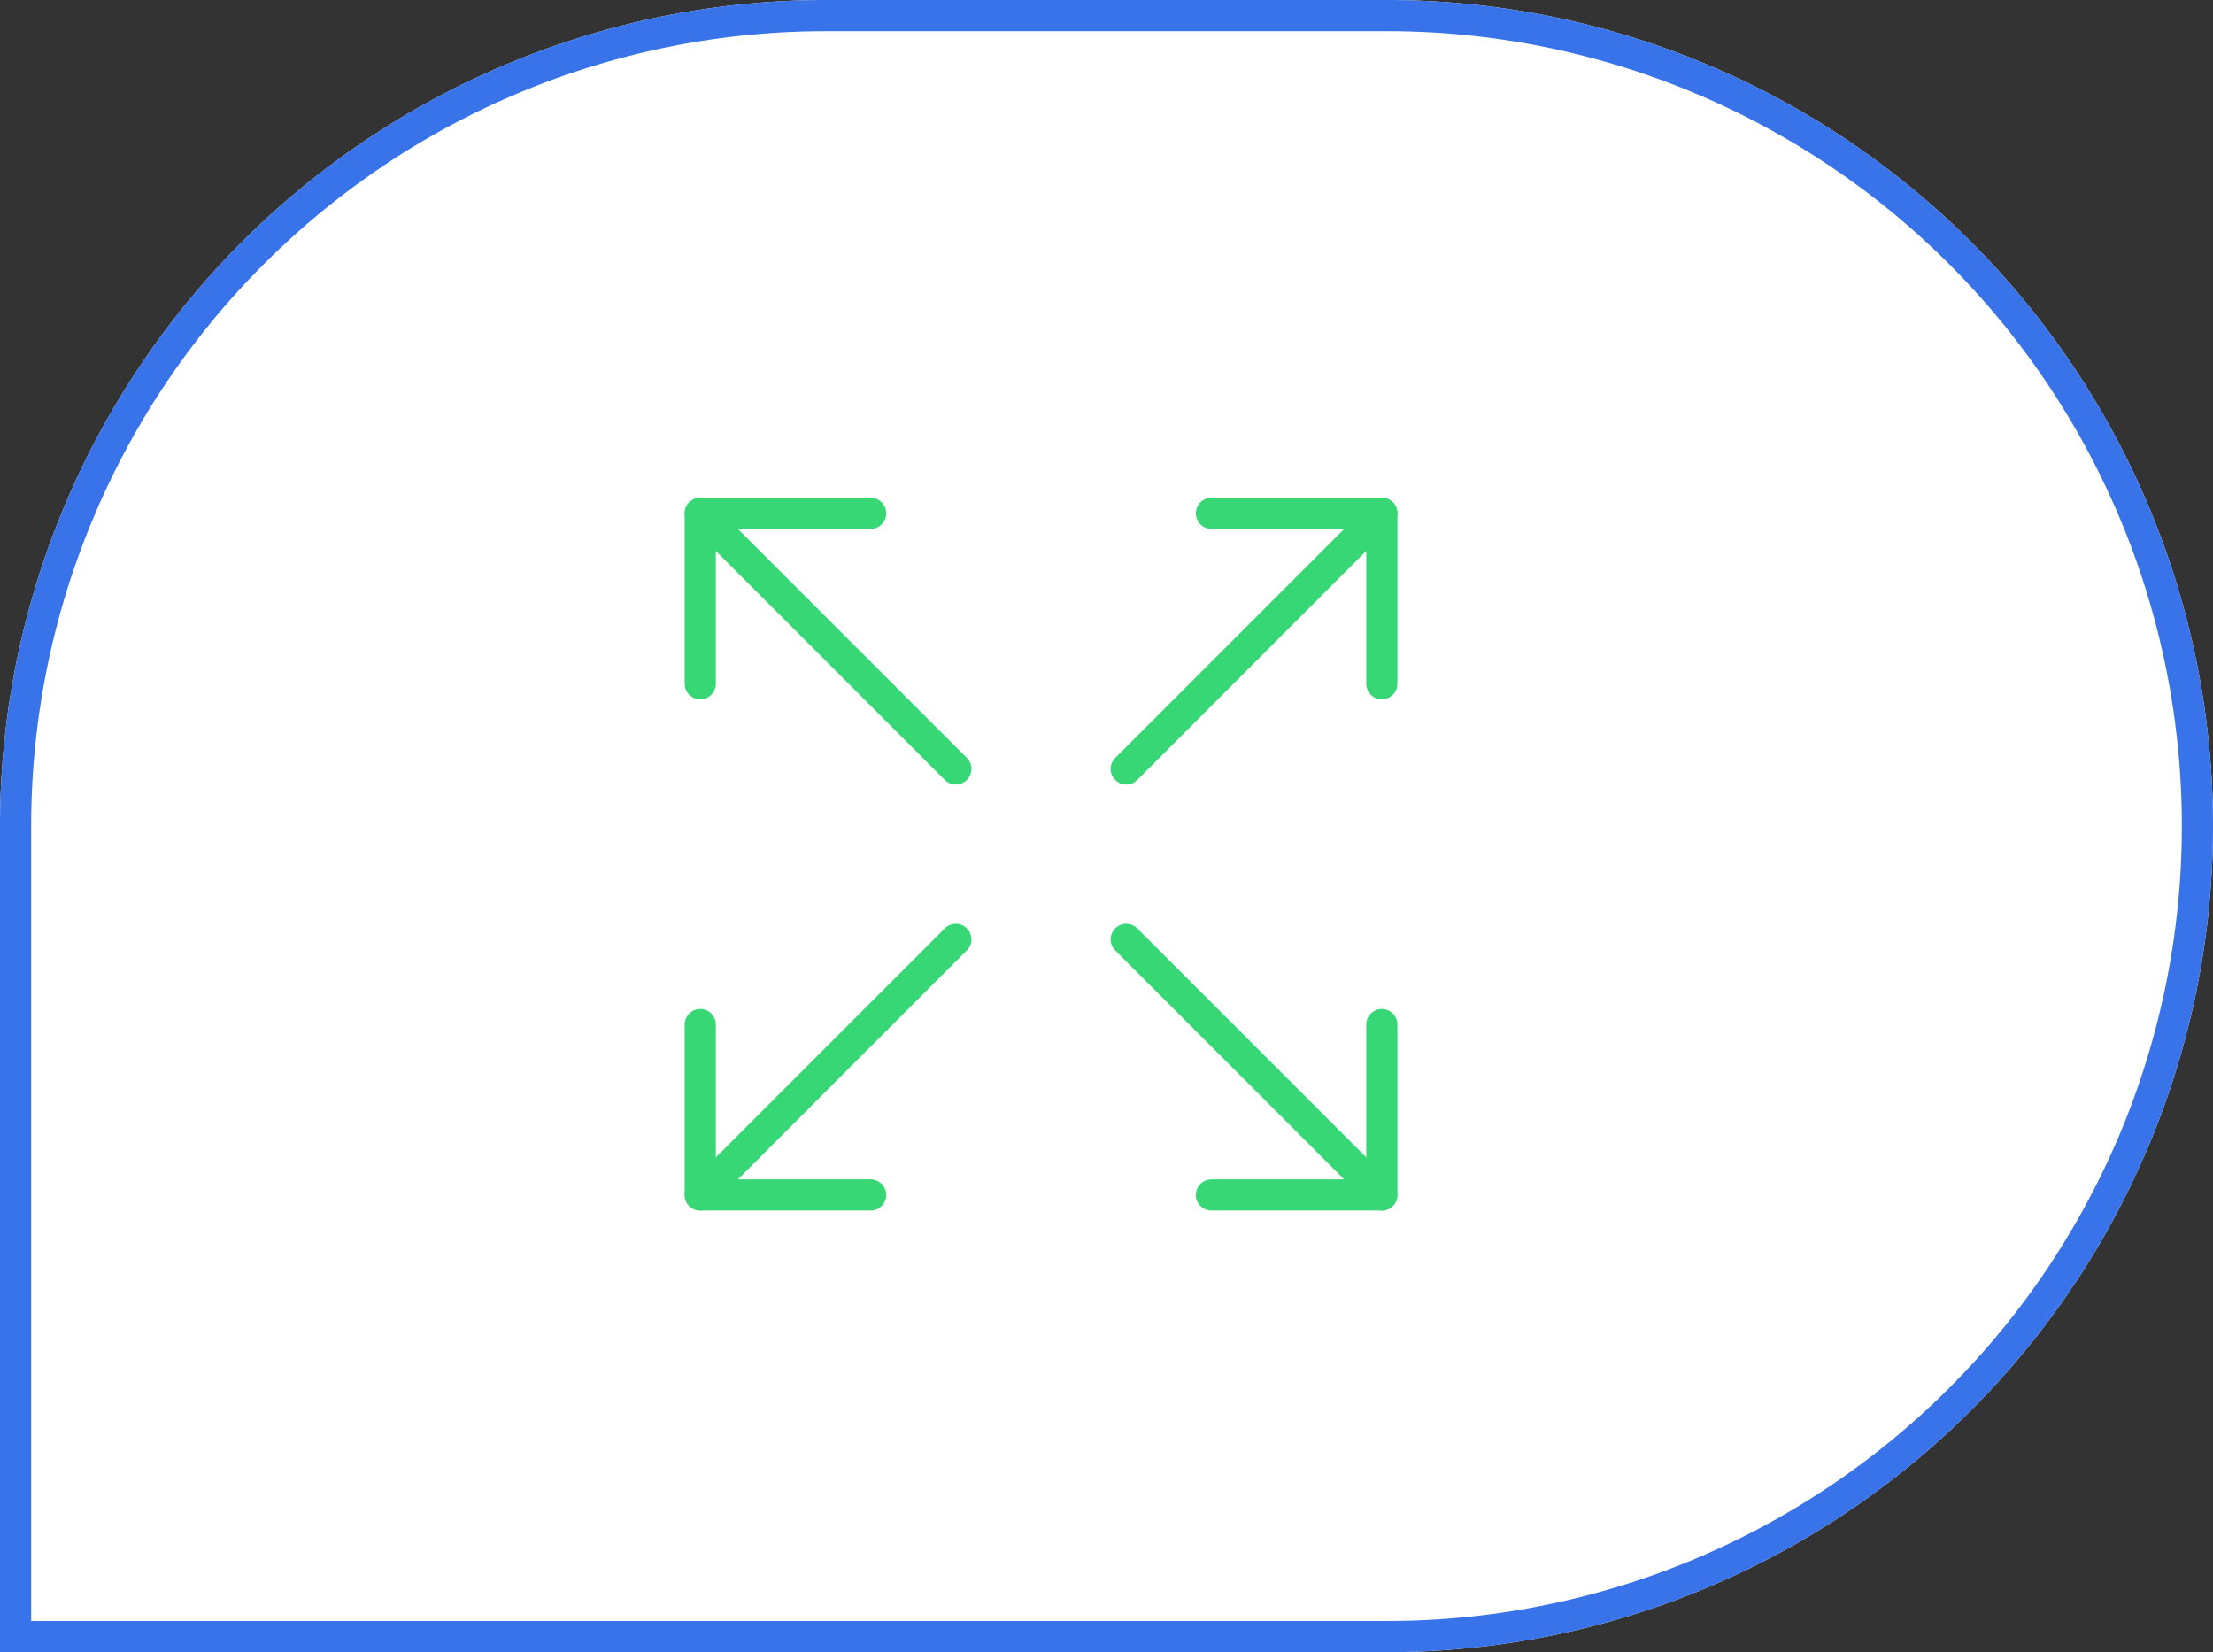 <svg xmlns="http://www.w3.org/2000/svg" width="142" height="106" viewBox="0 0 142 106">
  <rect x="0" y="0" width="142" height="106" fill="#333333" stroke="none"/>
  <g id="Group_4010" data-name="Group 4010" transform="translate(13604 21102)">
    <g id="Rectangle_1362" data-name="Rectangle 1362" transform="translate(-13604 -21102)" fill="#fff" stroke="#3873e9" stroke-width="2">
      <path d="M53,0H89a53,53,0,0,1,53,53v0a53,53,0,0,1-53,53H0a0,0,0,0,1,0,0V53A53,53,0,0,1,53,0Z" stroke="none"/>
      <path d="M53,1H89a52,52,0,0,1,52,52v0a52,52,0,0,1-52,52H1a0,0,0,0,1,0,0V53A52,52,0,0,1,53,1Z" fill="none"/>
    </g>
    <g id="Group_4004" data-name="Group 4004" transform="translate(-13570 -21080)">
      <path id="Path_5194" data-name="Path 5194" d="M0,0H65.6V65.6H0Z" fill="none"/>
      <path id="Path_5195" data-name="Path 5195" d="M16,4H26.933V14.933" transform="translate(27.733 6.933)" fill="none" stroke="#37d776" stroke-linecap="round" stroke-linejoin="round" stroke-width="2"/>
      <path id="Path_5196" data-name="Path 5196" d="M14,20.4,30.4,4" transform="translate(24.266 6.933)" fill="none" stroke="#37d776" stroke-linecap="round" stroke-linejoin="round" stroke-width="2"/>
      <path id="Path_5197" data-name="Path 5197" d="M14.933,26.933H4V16" transform="translate(6.933 27.733)" fill="none" stroke="#37d776" stroke-linecap="round" stroke-linejoin="round" stroke-width="2"/>
      <path id="Path_5198" data-name="Path 5198" d="M4,30.4,20.4,14" transform="translate(6.933 24.266)" fill="none" stroke="#37d776" stroke-linecap="round" stroke-linejoin="round" stroke-width="2"/>
      <path id="Path_5199" data-name="Path 5199" d="M16,26.933H26.933V16" transform="translate(27.733 27.733)" fill="none" stroke="#37d776" stroke-linecap="round" stroke-linejoin="round" stroke-width="2"/>
      <path id="Path_5200" data-name="Path 5200" d="M14,14,30.4,30.4" transform="translate(24.266 24.266)" fill="none" stroke="#37d776" stroke-linecap="round" stroke-linejoin="round" stroke-width="2"/>
      <path id="Path_5201" data-name="Path 5201" d="M14.933,4H4V14.933" transform="translate(6.933 6.933)" fill="none" stroke="#37d776" stroke-linecap="round" stroke-linejoin="round" stroke-width="2"/>
      <path id="Path_5202" data-name="Path 5202" d="M4,4,20.4,20.4" transform="translate(6.933 6.933)" fill="none" stroke="#37d776" stroke-linecap="round" stroke-linejoin="round" stroke-width="2"/>
    </g>
  </g>
</svg>
